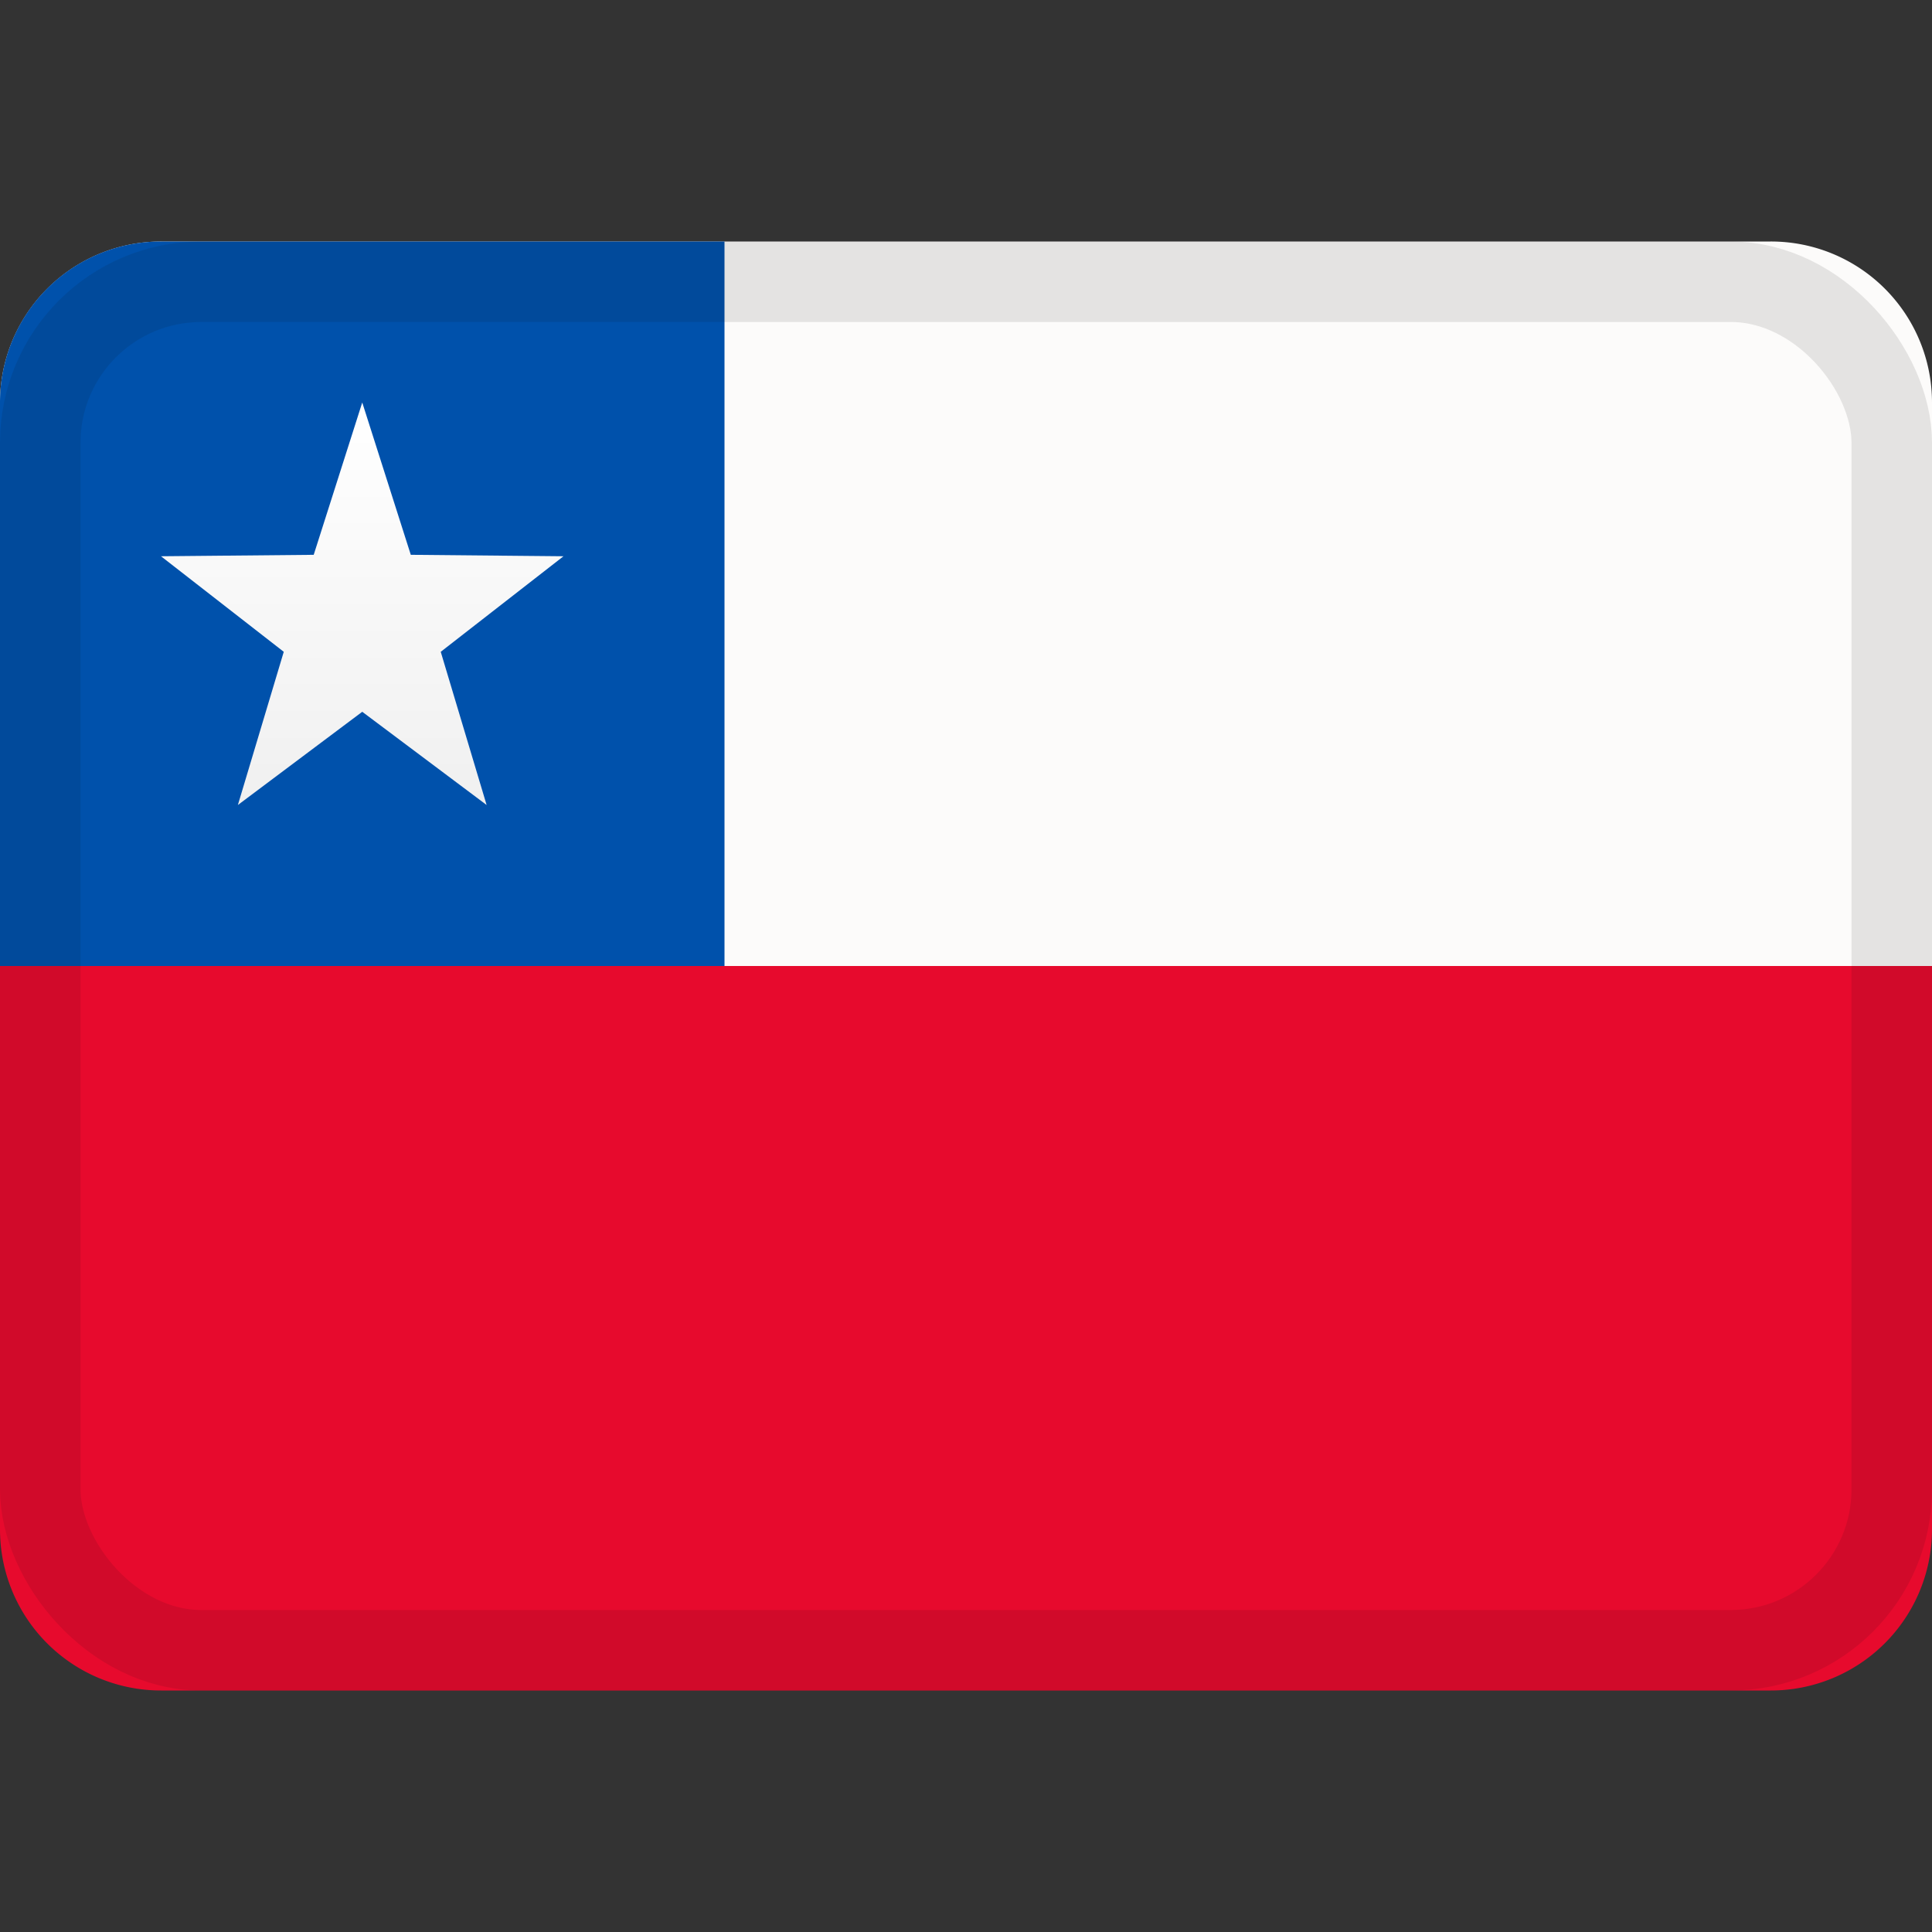 <svg xmlns="http://www.w3.org/2000/svg" viewBox="0 0 24 24"><rect x="0" y="0" width="24" height="24" fill="#333333" stroke="none"/><linearGradient id="a" x1="50%" x2="50%" y1="0%" y2="100%"><stop offset="0" stop-color="#fff"/><stop offset="1" stop-color="#f0f0f0"/></linearGradient><g fill="none" fill-rule="evenodd"><path fill="#fcfbfa" d="M0 12h24V4.997A2 2 0 0 0 21.995 3H2.005A2.002 2.002 0 0 0 0 4.997z"/><path fill="#e70a2d" d="M0 19.003A2 2 0 0 0 2.005 21h19.99A2.002 2.002 0 0 0 24 19.003V12H0z"/><path fill="#0051ab" d="M0 12h9V3H1.997A1.998 1.998 0 0 0 0 4.997z"/><path fill="url(#a)" fill-rule="nonzero" d="M4.5 8.842 2.955 10l.57-1.903L2 6.91l1.897-.018L4.5 5l.603 1.892L7 6.91 5.475 8.097 6.045 10z"/><rect width="23" height="17" x=".5" y="3.5" stroke="#100f0e" opacity=".1" rx="2"/></g></svg>
